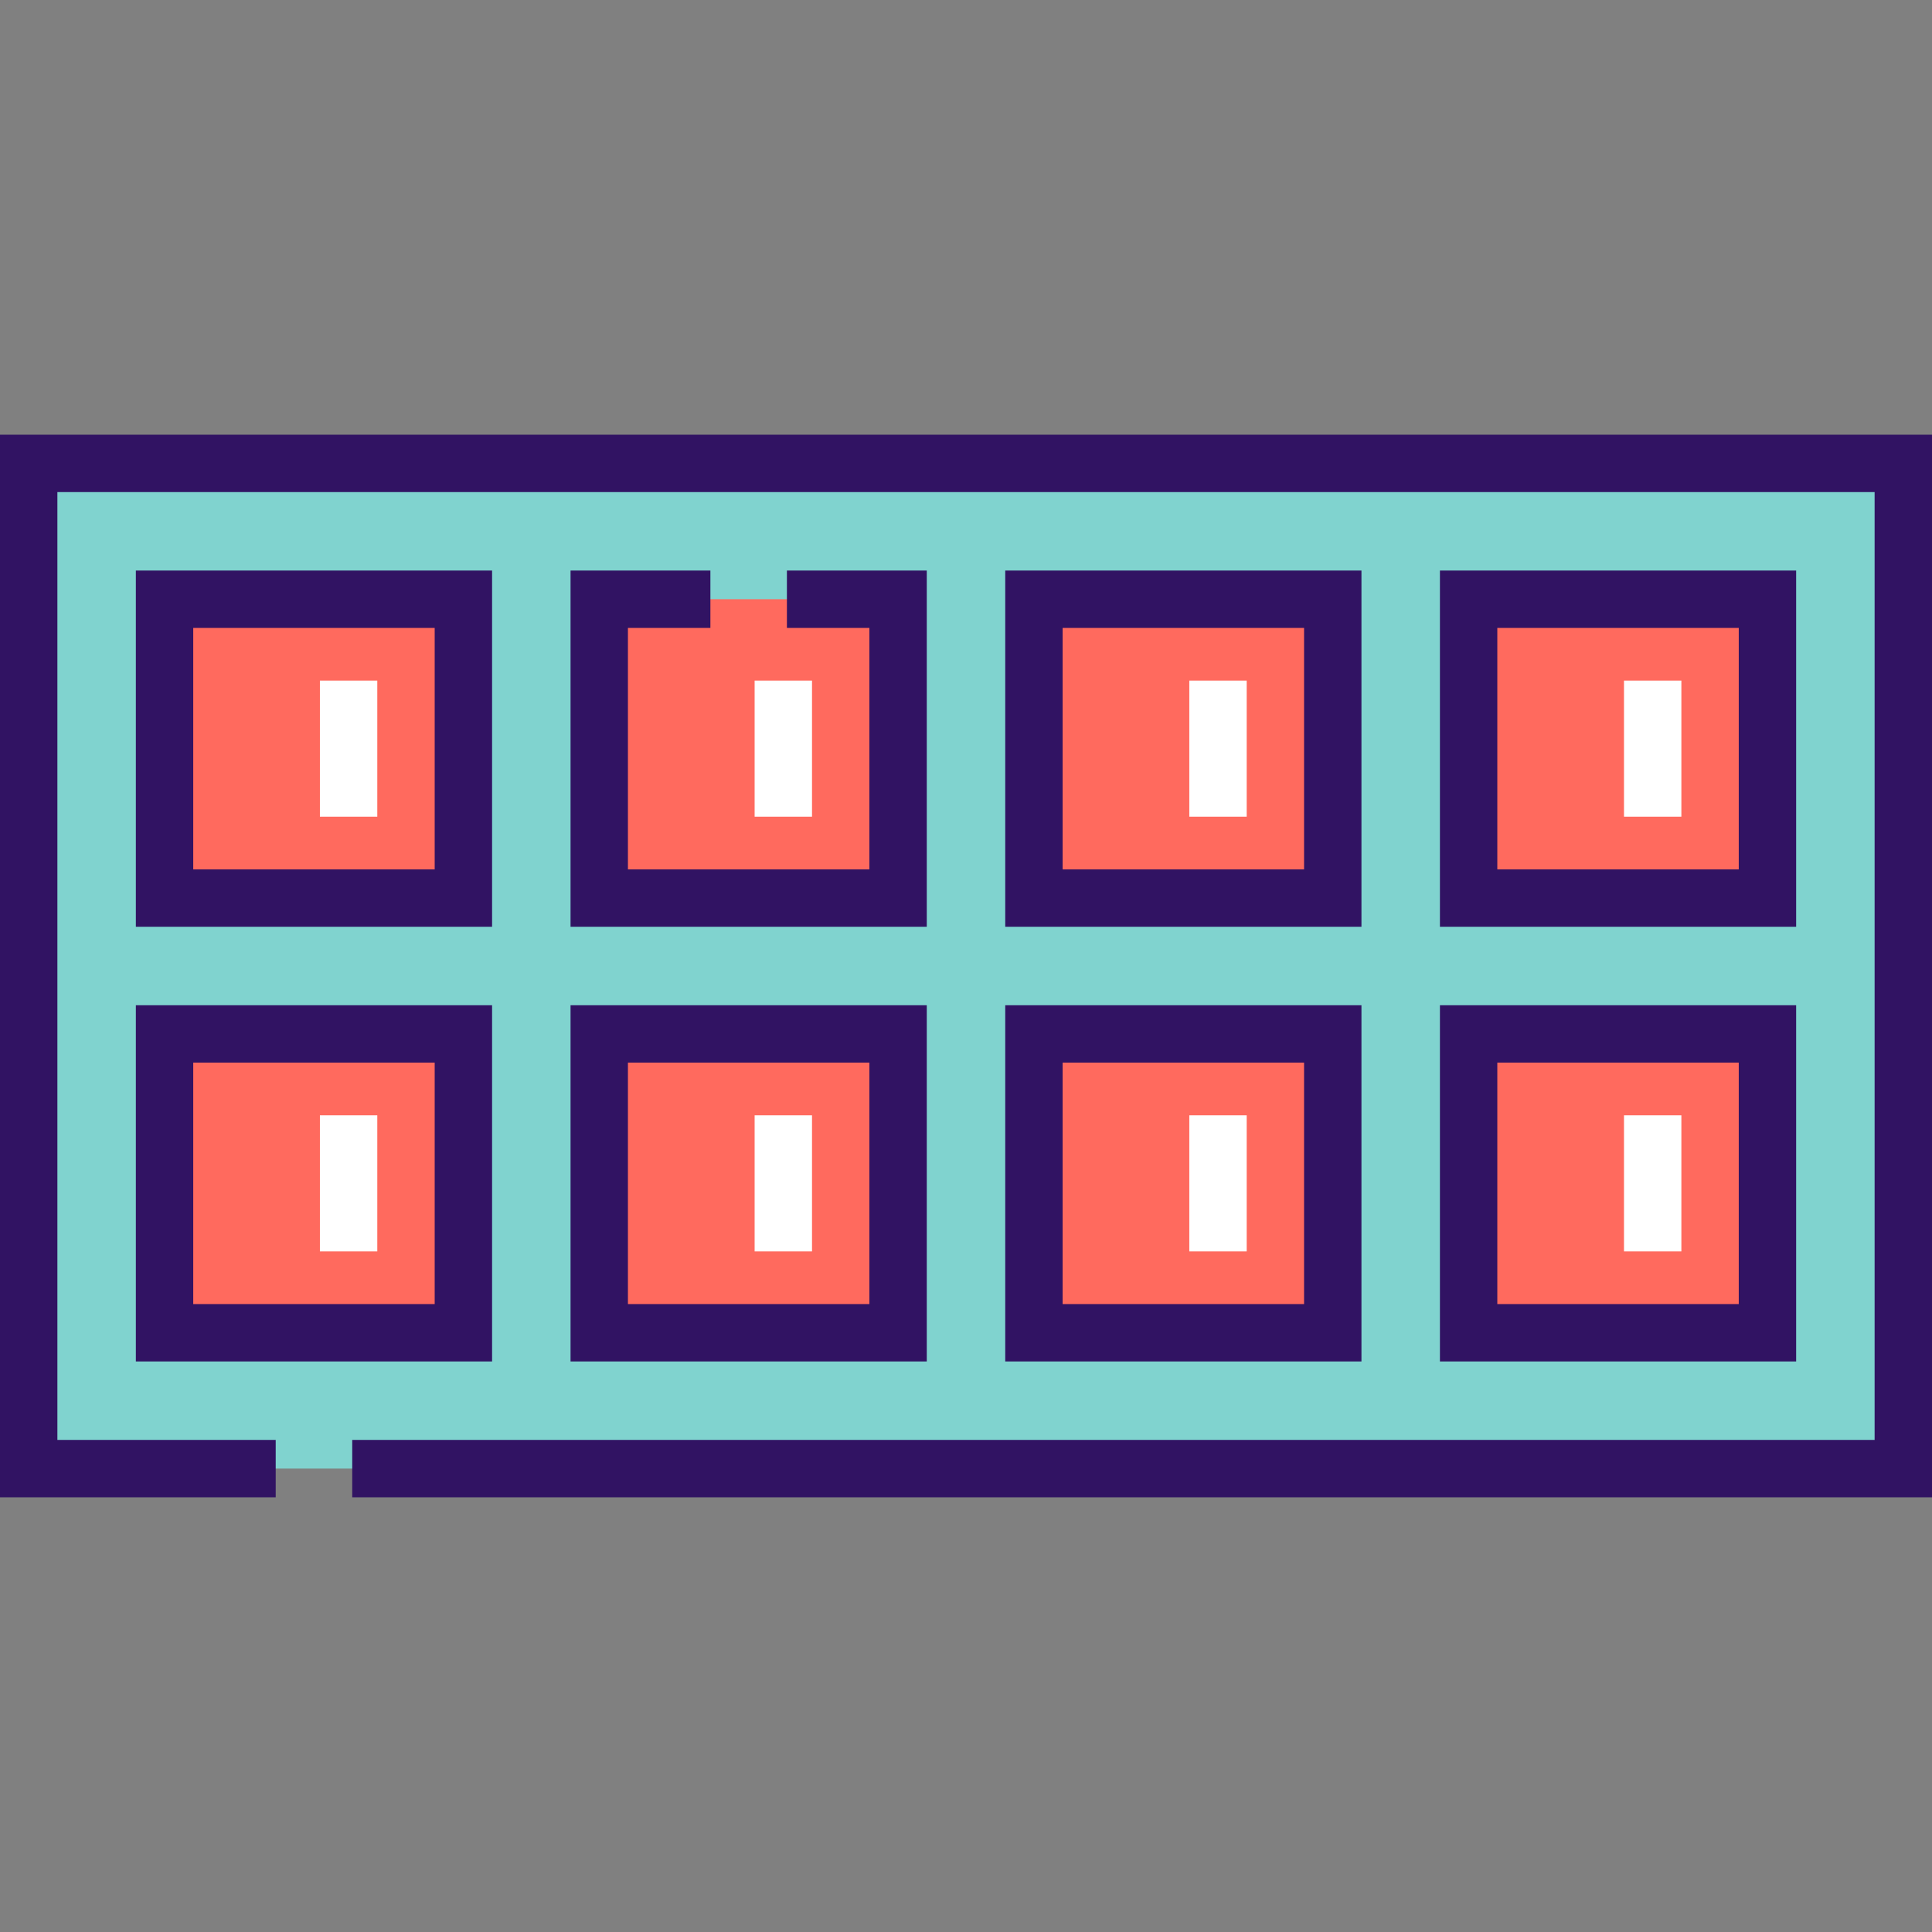 <?xml version="1.0" encoding="iso-8859-1"?>
<!-- Uploaded to: SVG Repo, www.svgrepo.com, Generator: SVG Repo Mixer Tools -->
<svg version="1.1" id="Layer_1" xmlns="http://www.w3.org/2000/svg" xmlns:xlink="http://www.w3.org/1999/xlink" 
	 viewBox="0 0 512 512" xml:space="preserve">
<rect x="0" y="0" width="512" height="512" fill="#808080" stroke="none"/>
<rect x="7.604" y="122.799" style="fill:#80D3CF;" width="496.792" height="266.392"/>
<polygon style="fill:#311363;" points="512,396.802 93.343,396.802 93.343,381.594 496.792,381.594 496.792,130.406 15.208,130.406 
	15.208,381.594 73.064,381.594 73.064,396.802 0,396.802 0,115.198 512,115.198 "/>
<rect x="43.606" y="274.006" style="fill:#FF6A5E;" width="79.193" height="79.193"/>
<path style="fill:#311363;" d="M130.406,360.8H36.003v-94.402h94.403V360.8z M51.211,345.592h63.987v-63.986H51.211V345.592z"/>
<rect x="43.606" y="158.801" style="fill:#FF6A5E;" width="79.193" height="79.193"/>
<path style="fill:#311363;" d="M130.406,245.602H36.003V151.2h94.403V245.602z M51.211,230.394h63.987v-63.986H51.211V230.394z"/>
<rect x="158.801" y="274.006" style="fill:#FF6A5E;" width="79.193" height="79.193"/>
<path style="fill:#311363;" d="M245.603,360.8H151.2v-94.402h94.403V360.8z M166.408,345.592h63.987v-63.986h-63.987V345.592z"/>
<rect x="158.801" y="158.801" style="fill:#FF6A5E;" width="79.193" height="79.193"/>
<polygon style="fill:#311363;" points="245.603,245.602 151.2,245.602 151.2,151.2 188.262,151.2 188.262,166.408 166.408,166.408 
	166.408,230.394 230.395,230.394 230.395,166.408 208.539,166.408 208.539,151.2 245.603,151.2 "/>
<rect x="274.006" y="274.006" style="fill:#FF6A5E;" width="79.193" height="79.193"/>
<path style="fill:#311363;" d="M360.8,360.8h-94.402v-94.402H360.8V360.8z M281.606,345.592h63.986v-63.986h-63.986V345.592z"/>
<rect x="274.006" y="158.801" style="fill:#FF6A5E;" width="79.193" height="79.193"/>
<path style="fill:#311363;" d="M360.8,245.602h-94.402V151.2H360.8V245.602z M281.606,230.394h63.986v-63.986h-63.986V230.394z"/>
<rect x="389.201" y="274.006" style="fill:#FF6A5E;" width="79.193" height="79.193"/>
<path style="fill:#311363;" d="M475.997,360.8h-94.402v-94.402h94.402V360.8z M396.803,345.592h63.986v-63.986h-63.986V345.592z"/>
<rect x="389.201" y="158.801" style="fill:#FF6A5E;" width="79.193" height="79.193"/>
<path style="fill:#311363;" d="M475.997,245.602h-94.402V151.2h94.402V245.602z M396.803,230.394h63.986v-63.986h-63.986V230.394z"
	/>
<g>
	<rect x="84.779" y="180.366" style="fill:#FFFFFF;" width="15.208" height="36.063"/>
	<rect x="199.984" y="180.366" style="fill:#FFFFFF;" width="15.208" height="36.063"/>
	<rect x="315.179" y="180.366" style="fill:#FFFFFF;" width="15.208" height="36.063"/>
	<rect x="430.374" y="180.366" style="fill:#FFFFFF;" width="15.208" height="36.063"/>
	<rect x="84.779" y="295.571" style="fill:#FFFFFF;" width="15.208" height="36.063"/>
	<rect x="199.984" y="295.571" style="fill:#FFFFFF;" width="15.208" height="36.063"/>
	<rect x="315.179" y="295.571" style="fill:#FFFFFF;" width="15.208" height="36.063"/>
	<rect x="430.374" y="295.571" style="fill:#FFFFFF;" width="15.208" height="36.063"/>
</g>
</svg>